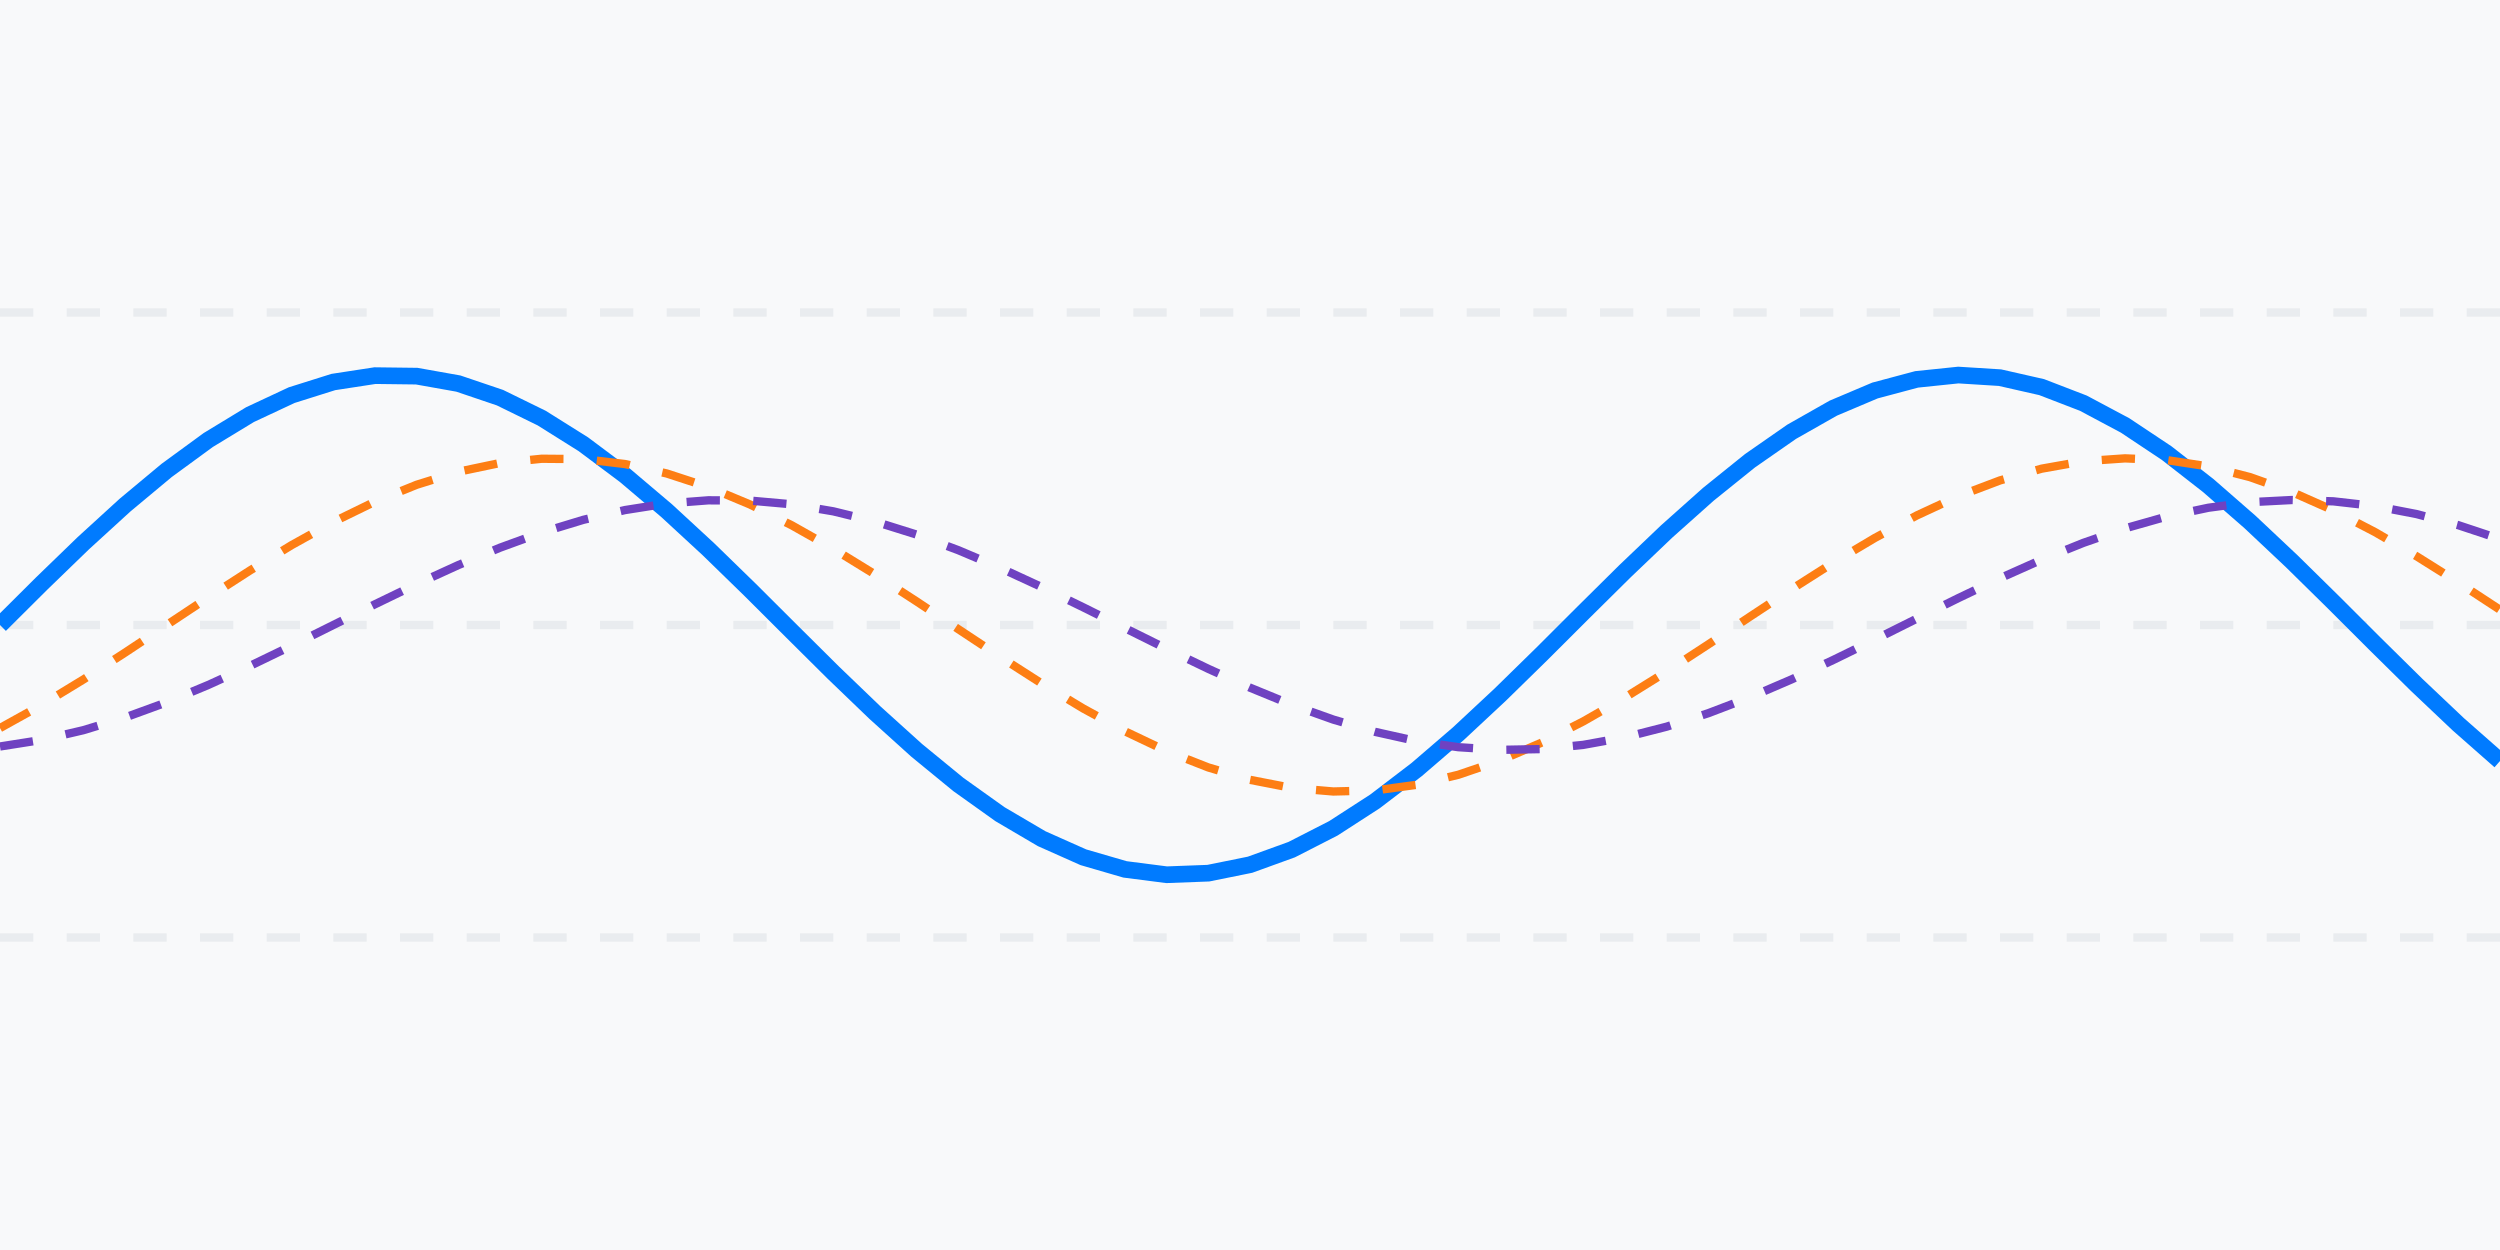 <svg width="300" height="150" xmlns="http://www.w3.org/2000/svg" viewBox="0 0 300 150">
        <rect width="100%" height="100%" fill="#f8f9fa" />
        <!-- Grid lines -->
        <line x1="0" y1="37.5" x2="300" y2="37.5" stroke="#e9ecef" stroke-width="1" stroke-dasharray="4" />
        <line x1="0" y1="75" x2="300" y2="75" stroke="#e9ecef" stroke-width="1" stroke-dasharray="4" />
        <line x1="0" y1="112.5" x2="300" y2="112.5" stroke="#e9ecef" stroke-width="1" stroke-dasharray="4" />
        <polyline points="0,75 5,70.023 10,65.184 15,60.617 20,56.449 25,52.795 30,49.756 35,47.417 40,45.842 45,45.075 50,45.138 55,46.028 60,47.721 65,50.17 70,53.307 75,57.046 80,61.282 85,65.898 90,70.766 95,75.752 100,80.717 105,85.523 110,90.038 115,94.136 120,97.704 125,100.643 130,102.87 135,104.326 140,104.969 145,104.781 150,103.768 155,101.957 160,99.4 165,96.166 170,92.346 175,88.045 180,83.382 185,78.488 190,73.496 195,68.546 200,63.775 205,59.316 210,55.29 215,51.811 220,48.975 225,46.86 230,45.525 235,45.006 240,45.319 245,46.455 250,48.381 255,51.045 260,54.373 265,58.273 270,62.636 275,67.342 280,72.26 285,77.255 290,82.186 295,86.919 300,91.321" fill="none" stroke="#007bff" stroke-width="2" stroke-dasharray="" /><polyline points="0,87.367 5,84.589 10,81.544 15,78.318 20,75 25,71.682 30,68.456 35,65.411 40,62.633 45,60.196 50,58.171 55,56.611 60,55.561 65,55.05 70,55.092 75,55.685 80,56.814 85,58.447 90,60.538 95,63.031 100,65.855 105,68.932 110,72.178 115,75.501 120,78.811 125,82.016 130,85.026 135,87.758 140,90.136 145,92.095 150,93.58 155,94.551 160,94.979 165,94.854 170,94.178 175,92.972 180,91.267 185,89.111 190,86.564 195,83.697 200,80.588 205,77.325 210,73.997 215,70.698 220,67.517 225,64.544 230,61.86 235,59.541 240,57.65 245,56.24 250,55.35 255,55.004 260,55.213 265,55.97 270,57.254 275,59.03 280,61.249 285,63.849 290,66.758 295,69.895 300,73.174" fill="none" stroke="#fd7e14" stroke-width="1" stroke-dasharray="4 4" /><polyline points="0,89.579 5,88.792 10,87.622 15,86.103 20,84.276 25,82.191 30,79.908 35,77.488 40,75 45,72.512 50,70.092 55,67.809 60,65.724 65,63.897 70,62.378 75,61.208 80,60.421 85,60.038 90,60.069 95,60.514 100,61.361 105,62.585 110,64.154 115,66.023 120,68.141 125,70.449 130,72.883 135,75.376 140,77.859 145,80.262 150,82.519 155,84.568 160,86.352 165,87.821 170,88.935 175,89.663 180,89.984 185,89.89 190,89.384 195,88.479 200,87.2 205,85.583 210,83.673 215,81.522 220,79.191 225,76.744 230,74.248 235,71.773 240,69.388 245,67.158 250,65.145 255,63.406 260,61.988 265,60.93 270,60.262 275,60.003 280,60.16 285,60.727 290,61.691 295,63.023 300,64.687" fill="none" stroke="#6f42c1" stroke-width="1" stroke-dasharray="4 4" />
    </svg>